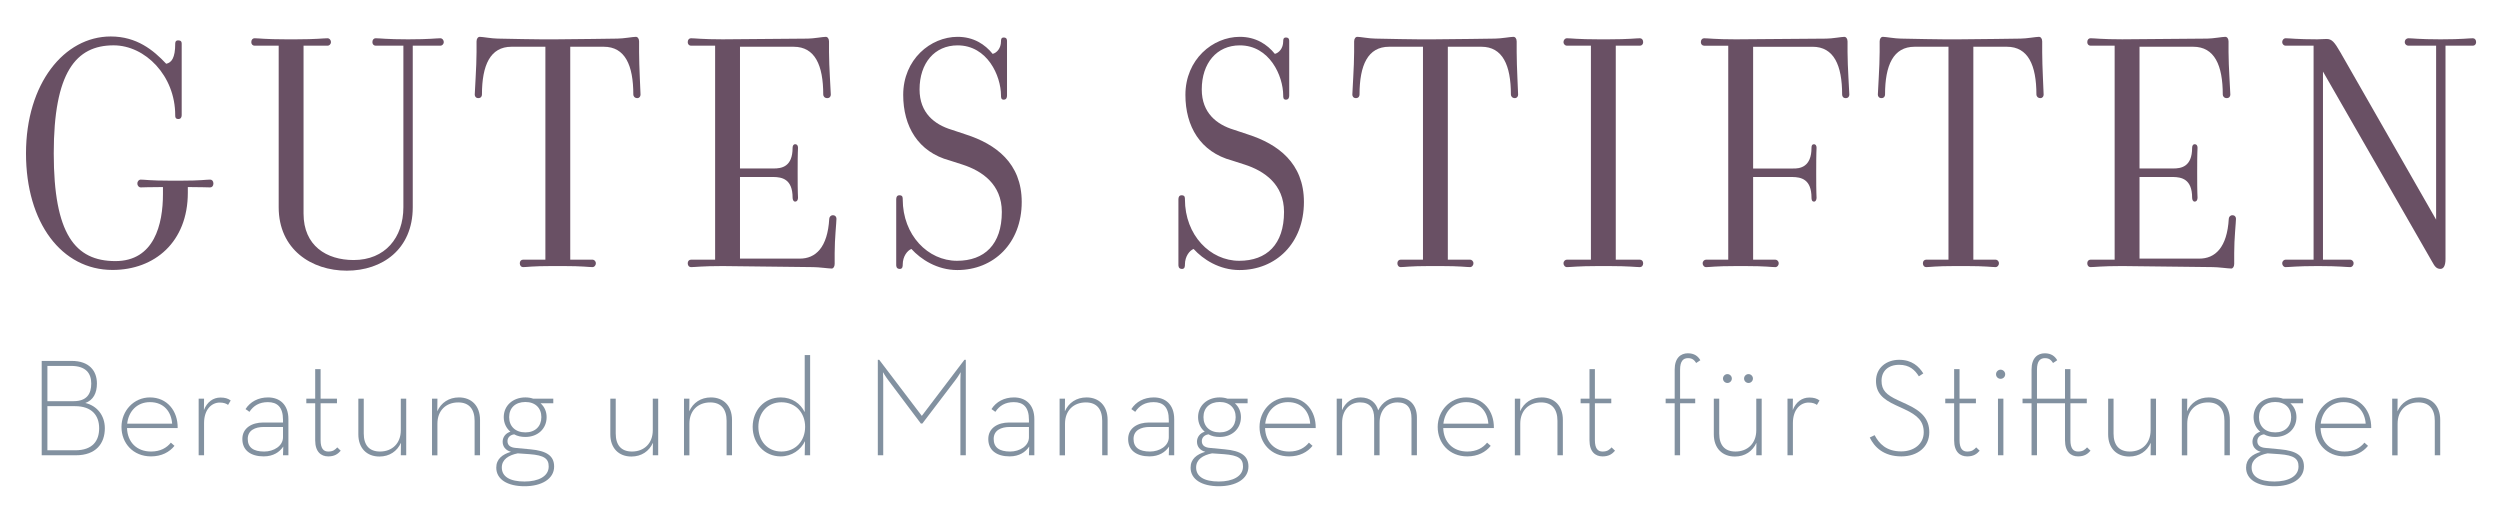 <?xml version="1.0" encoding="UTF-8" standalone="no"?>
<!DOCTYPE svg PUBLIC "-//W3C//DTD SVG 1.1//EN" "http://www.w3.org/Graphics/SVG/1.1/DTD/svg11.dtd">
<svg width="100%" height="100%" viewBox="0 0 2000 405" version="1.1" xmlns="http://www.w3.org/2000/svg" xmlns:xlink="http://www.w3.org/1999/xlink" xml:space="preserve" xmlns:serif="http://www.serif.com/" style="fill-rule:evenodd;clip-rule:evenodd;stroke-linejoin:round;stroke-miterlimit:2;">
    <g id="RGB" transform="matrix(9.174,0,0,9.175,-301.299,-136.731)">
        <g>
            <path d="M36.479,46.372L39.093,46.372C40.63,46.372 41.295,47.244 41.295,48.345C41.295,49.168 40.981,49.797 40.279,50.039C41.307,50.281 41.985,51.128 41.985,52.241C41.985,53.559 41.223,54.6 39.456,54.6L36.479,54.6L36.479,46.372ZM39.263,49.882C40.425,49.882 40.8,49.229 40.8,48.345C40.8,47.474 40.352,46.808 39.046,46.808L36.977,46.808L36.977,49.882L39.263,49.882ZM39.396,54.165C40.933,54.165 41.489,53.33 41.489,52.241C41.489,51.139 40.86,50.317 39.384,50.317L36.976,50.317L36.976,54.165L39.396,54.165Z" style="fill:rgb(130,145,160);fill-rule:nonzero;"/>
            <path d="M46.014,54.273C46.837,54.273 47.381,53.947 47.744,53.499L48.058,53.777C47.622,54.322 46.933,54.697 46.013,54.697C44.452,54.697 43.436,53.548 43.436,52.132C43.436,50.717 44.513,49.555 45.916,49.555C47.416,49.555 48.36,50.729 48.336,52.229L43.919,52.229C43.957,53.427 44.744,54.273 46.014,54.273ZM47.854,51.842C47.781,50.825 47.152,49.966 45.918,49.966C44.793,49.966 44.054,50.765 43.934,51.842L47.854,51.842Z" style="fill:rgb(130,145,160);fill-rule:nonzero;"/>
            <path d="M50.165,49.664L50.637,49.664L50.625,50.656C50.903,49.942 51.436,49.566 52.065,49.566C52.452,49.566 52.718,49.639 52.961,49.821L52.731,50.208C52.586,50.1 52.368,50.003 52.005,50.003C51.303,50.003 50.638,50.596 50.638,51.793L50.638,54.601L50.166,54.601L50.166,49.664L50.165,49.664Z" style="fill:rgb(130,145,160);fill-rule:nonzero;"/>
            <path d="M57.521,51.503C57.521,50.39 57.013,49.966 56.202,49.966C55.452,49.966 54.943,50.281 54.593,50.814L54.254,50.572C54.665,49.93 55.367,49.555 56.214,49.555C57.231,49.555 57.993,50.172 57.993,51.454L57.993,54.6L57.521,54.6L57.545,53.837C57.231,54.31 56.686,54.696 55.839,54.696C54.714,54.696 53.976,54.175 53.976,53.183C53.976,52.204 54.835,51.744 55.779,51.744L57.522,51.744L57.522,51.503L57.521,51.503ZM55.839,52.132C55.089,52.132 54.447,52.423 54.447,53.173C54.447,53.923 54.943,54.274 55.887,54.274C56.71,54.274 57.521,53.791 57.521,53.028L57.521,52.132L55.839,52.132Z" style="fill:rgb(130,145,160);fill-rule:nonzero;"/>
            <path d="M60.328,53.294L60.328,50.064L59.554,50.064L59.554,49.665L60.328,49.665L60.328,47.087L60.8,47.087L60.8,49.665L62.228,49.665L62.228,50.064L60.8,50.064L60.8,53.282C60.8,54.009 61.054,54.274 61.466,54.274C61.902,54.274 62.071,54.105 62.252,53.912L62.555,54.202C62.313,54.48 62.022,54.698 61.466,54.698C60.836,54.697 60.328,54.298 60.328,53.294Z" style="fill:rgb(130,145,160);fill-rule:nonzero;"/>
            <path d="M64.091,52.773L64.091,49.664L64.563,49.664L64.563,52.701C64.563,53.705 65.035,54.273 65.979,54.273C67.044,54.273 67.794,53.559 67.794,52.422L67.794,49.663L68.266,49.663L68.266,54.6L67.794,54.6L67.806,53.511C67.479,54.249 66.802,54.709 65.931,54.709C64.829,54.71 64.091,53.983 64.091,52.773Z" style="fill:rgb(130,145,160);fill-rule:nonzero;"/>
            <path d="M70.515,49.664L70.988,49.664L70.976,50.765C71.303,50.015 71.993,49.555 72.864,49.555C73.965,49.555 74.703,50.293 74.703,51.515L74.703,54.601L74.23,54.601L74.23,51.6C74.23,50.583 73.758,49.991 72.802,49.991C71.738,49.991 70.987,50.693 70.987,51.843L70.987,54.602L70.515,54.602L70.515,49.664Z" style="fill:rgb(130,145,160);fill-rule:nonzero;"/>
            <path d="M81.091,49.663L81.091,50.063L79.978,50.063C80.317,50.365 80.51,50.777 80.51,51.273C80.51,52.277 79.748,53.002 78.659,53.002C78.284,53.002 77.957,52.93 77.679,52.773C77.292,52.834 77.098,53.076 77.098,53.366C77.098,53.741 77.364,53.923 77.812,53.959L79.095,54.08C80.523,54.213 81.164,54.649 81.164,55.581C81.164,56.67 80.063,57.299 78.587,57.299C77.099,57.299 76.119,56.706 76.119,55.678C76.119,54.928 76.651,54.516 77.401,54.298C76.917,54.165 76.675,53.826 76.675,53.415C76.675,53.003 76.953,52.664 77.352,52.544C76.989,52.241 76.771,51.793 76.771,51.273C76.771,50.268 77.569,49.554 78.659,49.554C78.889,49.554 79.131,49.59 79.336,49.663L81.091,49.663ZM76.602,55.665C76.602,56.452 77.291,56.888 78.586,56.888C79.784,56.888 80.691,56.44 80.691,55.581C80.691,54.903 80.316,54.601 79.033,54.504L77.992,54.432C77.195,54.589 76.602,54.964 76.602,55.665ZM80.051,51.273C80.051,50.474 79.518,49.954 78.659,49.954C77.776,49.954 77.243,50.475 77.243,51.273C77.243,52.071 77.776,52.604 78.659,52.604C79.518,52.604 80.051,52.071 80.051,51.273Z" style="fill:rgb(130,145,160);fill-rule:nonzero;"/>
            <path d="M86.064,52.773L86.064,49.664L86.536,49.664L86.536,52.701C86.536,53.705 87.008,54.273 87.952,54.273C89.017,54.273 89.767,53.559 89.767,52.422L89.767,49.663L90.239,49.663L90.239,54.6L89.767,54.6L89.779,53.511C89.452,54.249 88.775,54.709 87.904,54.709C86.802,54.71 86.064,53.983 86.064,52.773Z" style="fill:rgb(130,145,160);fill-rule:nonzero;"/>
            <path d="M92.489,49.664L92.961,49.664L92.949,50.765C93.276,50.015 93.966,49.555 94.837,49.555C95.938,49.555 96.676,50.293 96.676,51.515L96.676,54.601L96.204,54.601L96.204,51.6C96.204,50.583 95.732,49.991 94.776,49.991C93.712,49.991 92.961,50.693 92.961,51.843L92.961,54.602L92.489,54.602L92.489,49.664Z" style="fill:rgb(130,145,160);fill-rule:nonzero;"/>
            <path d="M98.478,52.12C98.478,50.668 99.506,49.555 100.922,49.555C101.926,49.555 102.652,50.1 103.016,50.838L103.016,45.864L103.488,45.864L103.488,54.6L103.016,54.6L103.04,53.366C102.689,54.129 101.878,54.697 100.922,54.697C99.506,54.697 98.478,53.572 98.478,52.12ZM103.052,52.12C103.052,50.897 102.229,49.978 100.983,49.978C99.761,49.978 98.975,50.897 98.975,52.12C98.975,53.342 99.761,54.273 100.983,54.273C102.229,54.273 103.052,53.342 103.052,52.12Z" style="fill:rgb(130,145,160);fill-rule:nonzero;"/>
            <path d="M109.391,46.275L109.513,46.275L113.228,51.164L116.943,46.275L117.064,46.275L117.064,54.6L116.592,54.6L116.592,48.066C116.592,47.776 116.616,47.352 116.616,47.352C116.616,47.352 116.386,47.751 116.168,48.03L113.276,51.83L113.143,51.83L110.287,48.03C110.081,47.763 109.839,47.352 109.839,47.352C109.839,47.352 109.863,47.776 109.863,48.066L109.863,54.6L109.391,54.6L109.391,46.275Z" style="fill:rgb(130,145,160);fill-rule:nonzero;"/>
            <path d="M122.569,51.503C122.569,50.39 122.061,49.966 121.25,49.966C120.5,49.966 119.991,50.281 119.641,50.814L119.302,50.572C119.713,49.93 120.415,49.555 121.262,49.555C122.279,49.555 123.041,50.172 123.041,51.454L123.041,54.6L122.569,54.6L122.593,53.837C122.279,54.31 121.734,54.696 120.887,54.696C119.762,54.696 119.024,54.175 119.024,53.183C119.024,52.204 119.883,51.744 120.827,51.744L122.57,51.744L122.57,51.503L122.569,51.503ZM120.887,52.132C120.137,52.132 119.495,52.423 119.495,53.173C119.495,53.923 119.991,54.274 120.935,54.274C121.758,54.274 122.569,53.791 122.569,53.028L122.569,52.132L120.887,52.132Z" style="fill:rgb(130,145,160);fill-rule:nonzero;"/>
            <path d="M125.243,49.664L125.715,49.664L125.703,50.765C126.03,50.015 126.72,49.555 127.591,49.555C128.692,49.555 129.43,50.293 129.43,51.515L129.43,54.601L128.958,54.601L128.958,51.6C128.958,50.583 128.486,49.991 127.53,49.991C126.466,49.991 125.715,50.693 125.715,51.843L125.715,54.602L125.243,54.602L125.243,49.664Z" style="fill:rgb(130,145,160);fill-rule:nonzero;"/>
            <path d="M134.765,51.503C134.765,50.39 134.257,49.966 133.446,49.966C132.696,49.966 132.187,50.281 131.837,50.814L131.498,50.572C131.909,49.93 132.611,49.555 133.458,49.555C134.475,49.555 135.237,50.172 135.237,51.454L135.237,54.6L134.765,54.6L134.789,53.837C134.475,54.31 133.93,54.696 133.083,54.696C131.958,54.696 131.22,54.175 131.22,53.183C131.22,52.204 132.079,51.744 133.023,51.744L134.766,51.744L134.766,51.503L134.765,51.503ZM133.083,52.132C132.333,52.132 131.691,52.423 131.691,53.173C131.691,53.923 132.187,54.274 133.131,54.274C133.954,54.274 134.765,53.791 134.765,53.028L134.765,52.132L133.083,52.132Z" style="fill:rgb(130,145,160);fill-rule:nonzero;"/>
            <path d="M141.638,49.663L141.638,50.063L140.525,50.063C140.864,50.365 141.057,50.777 141.057,51.273C141.057,52.277 140.295,53.002 139.206,53.002C138.831,53.002 138.504,52.93 138.226,52.773C137.839,52.834 137.645,53.076 137.645,53.366C137.645,53.741 137.911,53.923 138.359,53.959L139.642,54.08C141.07,54.213 141.711,54.649 141.711,55.581C141.711,56.67 140.61,57.299 139.134,57.299C137.646,57.299 136.666,56.706 136.666,55.678C136.666,54.928 137.198,54.516 137.948,54.298C137.464,54.165 137.222,53.826 137.222,53.415C137.222,53.003 137.5,52.664 137.899,52.544C137.536,52.241 137.318,51.793 137.318,51.273C137.318,50.268 138.116,49.554 139.206,49.554C139.436,49.554 139.678,49.59 139.883,49.663L141.638,49.663ZM137.148,55.665C137.148,56.452 137.837,56.888 139.132,56.888C140.33,56.888 141.237,56.44 141.237,55.581C141.237,54.903 140.862,54.601 139.579,54.504L138.538,54.432C137.741,54.589 137.148,54.964 137.148,55.665ZM140.597,51.273C140.597,50.474 140.064,49.954 139.205,49.954C138.322,49.954 137.789,50.475 137.789,51.273C137.789,52.071 138.322,52.604 139.205,52.604C140.064,52.604 140.597,52.071 140.597,51.273Z" style="fill:rgb(130,145,160);fill-rule:nonzero;"/>
            <path d="M145.255,54.273C146.078,54.273 146.622,53.947 146.985,53.499L147.299,53.777C146.863,54.322 146.174,54.697 145.254,54.697C143.693,54.697 142.677,53.548 142.677,52.132C142.677,50.717 143.754,49.555 145.157,49.555C146.657,49.555 147.601,50.729 147.577,52.229L143.16,52.229C143.198,53.427 143.985,54.273 145.255,54.273ZM147.095,51.842C147.022,50.825 146.393,49.966 145.159,49.966C144.034,49.966 143.295,50.765 143.175,51.842L147.095,51.842Z" style="fill:rgb(130,145,160);fill-rule:nonzero;"/>
            <path d="M149.406,49.664L149.878,49.664L149.866,50.668C150.169,49.979 150.749,49.555 151.488,49.555C152.335,49.555 152.855,50.039 153.025,50.68C153.388,49.943 154.042,49.555 154.755,49.555C155.759,49.555 156.401,50.221 156.401,51.297L156.401,54.601L155.929,54.601L155.929,51.382C155.929,50.486 155.566,49.99 154.707,49.99C153.824,49.99 153.146,50.643 153.146,51.769L153.146,54.6L152.674,54.6L152.674,51.381C152.674,50.485 152.299,49.989 151.44,49.989C150.557,49.989 149.879,50.642 149.879,51.768L149.879,54.599L149.407,54.599L149.407,49.664L149.406,49.664Z" style="fill:rgb(130,145,160);fill-rule:nonzero;"/>
            <path d="M160.792,54.273C161.615,54.273 162.159,53.947 162.522,53.499L162.836,53.777C162.4,54.322 161.711,54.697 160.791,54.697C159.23,54.697 158.214,53.548 158.214,52.132C158.214,50.717 159.291,49.555 160.694,49.555C162.194,49.555 163.138,50.729 163.114,52.229L158.697,52.229C158.734,53.427 159.521,54.273 160.792,54.273ZM162.631,51.842C162.558,50.825 161.929,49.966 160.695,49.966C159.57,49.966 158.831,50.765 158.711,51.842L162.631,51.842Z" style="fill:rgb(130,145,160);fill-rule:nonzero;"/>
            <path d="M164.942,49.664L165.414,49.664L165.402,50.765C165.729,50.015 166.419,49.555 167.29,49.555C168.391,49.555 169.129,50.293 169.129,51.515L169.129,54.601L168.657,54.601L168.657,51.6C168.657,50.583 168.185,49.991 167.229,49.991C166.165,49.991 165.414,50.693 165.414,51.843L165.414,54.602L164.942,54.602L164.942,49.664Z" style="fill:rgb(130,145,160);fill-rule:nonzero;"/>
            <path d="M171.451,53.294L171.451,50.064L170.677,50.064L170.677,49.665L171.451,49.665L171.451,47.087L171.923,47.087L171.923,49.665L173.351,49.665L173.351,50.064L171.923,50.064L171.923,53.282C171.923,54.009 172.177,54.274 172.589,54.274C173.025,54.274 173.194,54.105 173.375,53.912L173.678,54.202C173.436,54.48 173.145,54.698 172.589,54.698C171.959,54.697 171.451,54.298 171.451,53.294Z" style="fill:rgb(130,145,160);fill-rule:nonzero;"/>
            <path d="M178.88,50.063L178.093,50.063L178.093,49.664L178.88,49.664L178.88,47.123C178.88,46.106 179.412,45.707 180.029,45.707C180.598,45.707 180.912,45.961 181.118,46.311L180.755,46.553C180.586,46.299 180.428,46.13 180.041,46.13C179.642,46.13 179.351,46.371 179.351,47.134L179.351,49.663L180.67,49.663L180.67,50.062L179.351,50.062L179.351,54.599L178.879,54.599L178.879,50.063L178.88,50.063Z" style="fill:rgb(130,145,160);fill-rule:nonzero;"/>
            <path d="M182.292,52.773L182.292,49.664L182.764,49.664L182.764,52.701C182.764,53.705 183.236,54.273 184.18,54.273C185.245,54.273 185.995,53.559 185.995,52.422L185.995,49.663L186.467,49.663L186.467,54.6L185.995,54.6L186.007,53.511C185.68,54.249 185.003,54.709 184.132,54.709C183.03,54.71 182.292,53.983 182.292,52.773ZM183.091,47.909C183.091,47.691 183.273,47.521 183.478,47.521C183.683,47.521 183.865,47.691 183.865,47.909C183.865,48.127 183.683,48.296 183.478,48.296C183.273,48.296 183.091,48.127 183.091,47.909ZM184.93,47.909C184.93,47.691 185.112,47.521 185.317,47.521C185.522,47.521 185.704,47.691 185.704,47.909C185.704,48.127 185.522,48.296 185.317,48.296C185.112,48.296 184.93,48.127 184.93,47.909Z" style="fill:rgb(130,145,160);fill-rule:nonzero;"/>
            <path d="M188.717,49.664L189.189,49.664L189.177,50.656C189.455,49.942 189.988,49.566 190.616,49.566C191.004,49.566 191.269,49.639 191.512,49.821L191.283,50.208C191.137,50.1 190.92,50.003 190.556,50.003C189.855,50.003 189.189,50.596 189.189,51.793L189.189,54.601L188.717,54.601L188.717,49.664Z" style="fill:rgb(130,145,160);fill-rule:nonzero;"/>
            <path d="M195.891,53.052L196.315,52.846C196.703,53.573 197.32,54.262 198.638,54.262C199.715,54.262 200.598,53.633 200.598,52.592C200.598,51.636 200.066,51.115 198.916,50.583L198.154,50.232C197.004,49.7 196.435,49.155 196.435,48.115C196.435,46.977 197.342,46.275 198.456,46.275C199.558,46.275 200.175,46.844 200.561,47.462L200.174,47.716C199.835,47.171 199.363,46.711 198.455,46.711C197.487,46.711 196.919,47.268 196.919,48.103C196.919,48.926 197.33,49.326 198.347,49.797L199.109,50.148C200.44,50.753 201.082,51.455 201.082,52.592C201.082,53.875 200.065,54.697 198.65,54.697C197.089,54.697 196.291,53.875 195.891,53.052Z" style="fill:rgb(130,145,160);fill-rule:nonzero;"/>
            <path d="M203.249,53.294L203.249,50.064L202.475,50.064L202.475,49.665L203.249,49.665L203.249,47.087L203.721,47.087L203.721,49.665L205.149,49.665L205.149,50.064L203.721,50.064L203.721,53.282C203.721,54.009 203.976,54.274 204.387,54.274C204.823,54.274 204.991,54.105 205.173,53.912L205.476,54.202C205.234,54.48 204.944,54.698 204.387,54.698C203.756,54.697 203.249,54.298 203.249,53.294Z" style="fill:rgb(130,145,160);fill-rule:nonzero;"/>
            <path d="M206.903,47.534C206.903,47.304 207.096,47.135 207.302,47.135C207.507,47.135 207.701,47.304 207.701,47.534C207.701,47.776 207.507,47.933 207.302,47.933C207.096,47.934 206.903,47.776 206.903,47.534ZM207.072,49.664L207.544,49.664L207.544,54.601L207.072,54.601L207.072,49.664Z" style="fill:rgb(130,145,160);fill-rule:nonzero;"/>
            <path d="M212.917,53.294L212.917,50.064L210.473,50.064L210.473,54.601L210,54.601L210,50.064L209.214,50.064L209.214,49.665L210,49.665L210,47.124C210,46.107 210.533,45.708 211.15,45.708C211.718,45.708 212.033,45.962 212.239,46.312L211.876,46.554C211.707,46.3 211.549,46.131 211.162,46.131C210.763,46.131 210.473,46.372 210.473,47.135L210.473,49.664L212.917,49.664L212.917,47.086L213.389,47.086L213.389,49.664L214.817,49.664L214.817,50.063L213.389,50.063L213.389,53.281C213.389,54.008 213.643,54.273 214.054,54.273C214.49,54.273 214.659,54.104 214.841,53.911L215.143,54.201C214.902,54.479 214.611,54.697 214.054,54.697C213.424,54.697 212.917,54.298 212.917,53.294Z" style="fill:rgb(130,145,160);fill-rule:nonzero;"/>
            <path d="M216.679,52.773L216.679,49.664L217.151,49.664L217.151,52.701C217.151,53.705 217.624,54.273 218.567,54.273C219.632,54.273 220.382,53.559 220.382,52.422L220.382,49.663L220.854,49.663L220.854,54.6L220.382,54.6L220.394,53.511C220.068,54.249 219.39,54.709 218.519,54.709C217.417,54.71 216.679,53.983 216.679,52.773Z" style="fill:rgb(130,145,160);fill-rule:nonzero;"/>
            <path d="M223.105,49.664L223.577,49.664L223.565,50.765C223.891,50.015 224.581,49.555 225.453,49.555C226.554,49.555 227.292,50.293 227.292,51.515L227.292,54.601L226.82,54.601L226.82,51.6C226.82,50.583 226.348,49.991 225.392,49.991C224.327,49.991 223.577,50.693 223.577,51.843L223.577,54.602L223.105,54.602L223.105,49.664Z" style="fill:rgb(130,145,160);fill-rule:nonzero;"/>
            <path d="M233.68,49.663L233.68,50.063L232.567,50.063C232.906,50.365 233.1,50.777 233.1,51.273C233.1,52.277 232.337,53.002 231.248,53.002C230.873,53.002 230.546,52.93 230.268,52.773C229.881,52.834 229.687,53.076 229.687,53.366C229.687,53.741 229.954,53.923 230.401,53.959L231.684,54.08C233.112,54.213 233.753,54.649 233.753,55.581C233.753,56.67 232.651,57.299 231.176,57.299C229.687,57.299 228.707,56.706 228.707,55.678C228.707,54.928 229.239,54.516 229.989,54.298C229.506,54.165 229.263,53.826 229.263,53.415C229.263,53.003 229.541,52.664 229.941,52.544C229.578,52.241 229.36,51.793 229.36,51.273C229.36,50.268 230.159,49.554 231.248,49.554C231.477,49.554 231.72,49.59 231.926,49.663L233.68,49.663ZM229.191,55.665C229.191,56.452 229.881,56.888 231.176,56.888C232.373,56.888 233.28,56.44 233.28,55.581C233.28,54.903 232.905,54.601 231.623,54.504L230.582,54.432C229.785,54.589 229.191,54.964 229.191,55.665ZM232.64,51.273C232.64,50.474 232.108,49.954 231.248,49.954C230.364,49.954 229.832,50.475 229.832,51.273C229.832,52.071 230.364,52.604 231.248,52.604C232.108,52.604 232.64,52.071 232.64,51.273Z" style="fill:rgb(130,145,160);fill-rule:nonzero;"/>
            <path d="M237.298,54.273C238.12,54.273 238.665,53.947 239.027,53.499L239.342,53.777C238.905,54.322 238.216,54.697 237.297,54.697C235.735,54.697 234.719,53.548 234.719,52.132C234.719,50.717 235.796,49.555 237.199,49.555C238.7,49.555 239.643,50.729 239.62,52.229L235.203,52.229C235.241,53.427 236.028,54.273 237.298,54.273ZM239.137,51.842C239.065,50.825 238.435,49.966 237.2,49.966C236.075,49.966 235.337,50.765 235.216,51.842L239.137,51.842Z" style="fill:rgb(130,145,160);fill-rule:nonzero;"/>
            <path d="M241.449,49.664L241.921,49.664L241.909,50.765C242.235,50.015 242.925,49.555 243.797,49.555C244.898,49.555 245.636,50.293 245.636,51.515L245.636,54.601L245.164,54.601L245.164,51.6C245.164,50.583 244.692,49.991 243.736,49.991C242.671,49.991 241.921,50.693 241.921,51.843L241.921,54.602L241.449,54.602L241.449,49.664Z" style="fill:rgb(130,145,160);fill-rule:nonzero;"/>
        </g>
        <g>
            <path d="M51.453,30.903C51.453,30.687 51.327,30.563 51.17,30.563C50.793,30.563 50.384,30.656 48.593,30.656L47.713,30.656C45.89,30.656 45.482,30.563 45.104,30.563C44.979,30.563 44.822,30.687 44.822,30.903C44.822,31.119 44.979,31.243 45.104,31.243C45.419,31.243 45.733,31.212 47.053,31.212L47.053,31.83C47.053,34.455 46.299,37.668 42.904,37.668C39.384,37.668 37.53,35.29 37.53,28.277C37.53,21.234 39.447,18.856 42.747,18.856C45.513,18.856 48.122,21.512 48.122,24.941C48.122,25.096 48.122,25.281 48.404,25.281C48.624,25.281 48.687,25.096 48.687,24.941L48.687,18.732C48.687,18.608 48.687,18.423 48.373,18.423C48.122,18.423 48.122,18.639 48.122,18.732C48.122,19.937 47.807,20.369 47.336,20.462C46.204,19.257 44.759,18.083 42.496,18.083C38.441,18.083 35.11,22.192 35.11,28.277C35.11,34.332 38.221,38.44 42.653,38.44C46.33,38.44 49.222,36 49.222,31.706L49.222,31.212C50.416,31.212 50.824,31.243 51.17,31.243C51.327,31.243 51.453,31.119 51.453,30.903" style="fill:rgb(105,80,100);fill-rule:nonzero;"/>
            <path d="M71.539,18.578C71.539,18.362 71.382,18.238 71.256,18.238C70.879,18.238 70.313,18.331 68.49,18.331L68.365,18.331C66.573,18.331 65.976,18.238 65.599,18.238C65.442,18.238 65.316,18.362 65.316,18.578C65.316,18.763 65.442,18.887 65.599,18.887L68.019,18.887L68.019,32.973C68.019,35.63 66.416,37.576 63.682,37.576C61.325,37.576 59.313,36.34 59.313,33.529L59.313,18.887L61.419,18.887C61.545,18.887 61.702,18.763 61.702,18.578C61.702,18.362 61.545,18.238 61.419,18.238C61.042,18.238 60.445,18.331 58.653,18.331L57.773,18.331C55.95,18.331 55.416,18.238 55.039,18.238C54.882,18.238 54.756,18.362 54.756,18.578C54.756,18.763 54.882,18.887 55.039,18.887L57.145,18.887L57.145,32.973C57.145,36.649 60.005,38.503 63.085,38.503C66.165,38.503 68.836,36.649 68.836,32.973L68.836,18.887L71.256,18.887C71.382,18.887 71.539,18.763 71.539,18.578" style="fill:rgb(105,80,100);fill-rule:nonzero;"/>
            <path d="M88.699,23.149C88.699,22.84 88.573,20.709 88.573,19.442L88.573,18.515C88.573,18.268 88.448,18.114 88.29,18.114C88.039,18.114 87.19,18.268 86.688,18.268C86.688,18.268 82.633,18.33 81.47,18.33C80.308,18.361 76.253,18.268 76.253,18.268C75.75,18.268 74.933,18.114 74.682,18.114C74.525,18.114 74.399,18.268 74.399,18.515L74.399,19.442C74.399,20.709 74.242,22.84 74.242,23.149C74.242,23.303 74.336,23.458 74.556,23.458C74.776,23.458 74.87,23.303 74.87,23.149C74.87,20.585 75.593,18.979 77.448,18.979L80.402,18.979L80.402,37.544L78.453,37.544C78.296,37.544 78.17,37.668 78.17,37.853C78.17,38.069 78.296,38.193 78.453,38.193C78.83,38.193 79.208,38.1 81.03,38.1L81.91,38.1C83.702,38.1 84.142,38.193 84.519,38.193C84.645,38.193 84.802,38.069 84.802,37.853C84.802,37.668 84.645,37.544 84.519,37.544L82.57,37.544L82.57,18.979L85.493,18.979C87.348,18.979 88.07,20.585 88.07,23.149C88.07,23.303 88.196,23.458 88.416,23.458C88.605,23.458 88.699,23.303 88.699,23.149" style="fill:rgb(105,80,100);fill-rule:nonzero;"/>
            <path d="M165.227,23.149C165.227,22.84 165.101,20.709 165.101,19.442L165.101,18.515C165.101,18.268 164.976,18.114 164.818,18.114C164.567,18.114 163.718,18.268 163.216,18.268C163.216,18.268 159.161,18.33 157.998,18.33C156.836,18.361 152.781,18.268 152.781,18.268C152.278,18.268 151.461,18.114 151.21,18.114C151.053,18.114 150.927,18.268 150.927,18.515L150.927,19.442C150.927,20.709 150.77,22.84 150.77,23.149C150.77,23.303 150.864,23.458 151.084,23.458C151.304,23.458 151.398,23.303 151.398,23.149C151.398,20.585 152.121,18.979 153.976,18.979L156.93,18.979L156.93,37.544L154.981,37.544C154.824,37.544 154.698,37.668 154.698,37.853C154.698,38.069 154.824,38.193 154.981,38.193C155.358,38.193 155.736,38.1 157.558,38.1L158.438,38.1C160.23,38.1 160.67,38.193 161.047,38.193C161.173,38.193 161.33,38.069 161.33,37.853C161.33,37.668 161.173,37.544 161.047,37.544L159.098,37.544L159.098,18.979L162.021,18.979C163.876,18.979 164.598,20.585 164.598,23.149C164.598,23.303 164.724,23.458 164.944,23.458C165.133,23.458 165.227,23.303 165.227,23.149" style="fill:rgb(105,80,100);fill-rule:nonzero;"/>
            <path d="M176.132,37.854C176.132,37.669 176.006,37.545 175.849,37.545L173.743,37.545L173.743,18.887L175.849,18.887C176.006,18.887 176.132,18.763 176.132,18.578C176.132,18.362 176.006,18.238 175.849,18.238C175.503,18.238 174.906,18.331 173.115,18.331L172.235,18.331C170.412,18.331 169.846,18.238 169.469,18.238C169.343,18.238 169.186,18.362 169.186,18.578C169.186,18.763 169.343,18.887 169.469,18.887L171.575,18.887L171.575,37.545L169.469,37.545C169.343,37.545 169.186,37.669 169.186,37.854C169.186,38.07 169.343,38.194 169.469,38.194C169.846,38.194 170.412,38.101 172.235,38.101L173.115,38.101C174.906,38.101 175.503,38.194 175.849,38.194C176.006,38.193 176.132,38.069 176.132,37.854" style="fill:rgb(105,80,100);fill-rule:nonzero;"/>
            <path d="M211.054,23.149C211.054,22.84 210.928,20.709 210.928,19.442L210.928,18.515C210.928,18.268 210.803,18.114 210.645,18.114C210.394,18.114 209.545,18.268 209.042,18.268C209.042,18.268 204.987,18.33 203.824,18.33C202.662,18.361 198.607,18.268 198.607,18.268C198.104,18.268 197.287,18.114 197.036,18.114C196.88,18.114 196.754,18.268 196.754,18.515L196.754,19.442C196.754,20.709 196.597,22.84 196.597,23.149C196.597,23.303 196.691,23.458 196.91,23.458C197.131,23.458 197.224,23.303 197.224,23.149C197.224,20.585 197.947,18.979 199.802,18.979L202.756,18.979L202.756,37.544L200.807,37.544C200.65,37.544 200.524,37.668 200.524,37.853C200.524,38.069 200.65,38.193 200.807,38.193C201.184,38.193 201.562,38.1 203.384,38.1L204.264,38.1C206.056,38.1 206.495,38.193 206.872,38.193C206.998,38.193 207.155,38.069 207.155,37.853C207.155,37.668 206.998,37.544 206.872,37.544L204.924,37.544L204.924,18.979L207.847,18.979C209.701,18.979 210.424,20.585 210.424,23.149C210.424,23.303 210.55,23.458 210.77,23.458C210.959,23.458 211.054,23.303 211.054,23.149" style="fill:rgb(105,80,100);fill-rule:nonzero;"/>
            <path d="M248.768,18.578C248.768,18.362 248.642,18.238 248.485,18.238C248.108,18.238 247.574,18.331 245.751,18.331L245.594,18.331C243.802,18.331 243.205,18.238 242.86,18.238C242.703,18.238 242.546,18.362 242.546,18.578C242.546,18.763 242.703,18.887 242.86,18.887L245.279,18.887L245.279,34.054L236.919,19.443C236.417,18.578 236.196,18.3 235.726,18.3C235.538,18.3 235.097,18.331 234.909,18.331C233.118,18.331 232.52,18.238 232.143,18.238C232.018,18.238 231.86,18.362 231.86,18.578C231.86,18.763 232.018,18.887 232.143,18.887L234.594,18.887L234.594,37.545L232.143,37.545C232.018,37.545 231.86,37.669 231.86,37.854C231.86,38.07 232.018,38.194 232.143,38.194C232.52,38.194 233.118,38.101 234.909,38.101L235.035,38.101C236.858,38.101 237.423,38.194 237.8,38.194C237.926,38.194 238.083,38.07 238.083,37.854C238.083,37.669 237.926,37.545 237.8,37.545L235.413,37.545L235.413,21.142L244.936,37.73C245.156,38.132 245.313,38.348 245.659,38.348C245.91,38.348 246.098,38.101 246.098,37.483L246.098,18.887L248.486,18.887C248.642,18.887 248.768,18.763 248.768,18.578" style="fill:rgb(105,80,100);fill-rule:nonzero;"/>
            <path d="M105.785,33.978C105.785,33.824 105.691,33.669 105.471,33.669C105.282,33.669 105.165,33.824 105.156,33.978C105.014,36.485 103.966,37.459 102.579,37.452L97.372,37.452L97.372,30.335L100.295,30.335C101.025,30.346 101.96,30.504 101.96,32.141C101.96,32.295 102.023,32.481 102.18,32.481C102.369,32.481 102.432,32.295 102.432,32.141C102.432,31.863 102.4,31.972 102.4,29.964C102.4,27.925 102.432,28.065 102.432,27.787C102.432,27.633 102.369,27.478 102.18,27.478C102.023,27.478 101.96,27.633 101.96,27.787C101.96,29.455 100.997,29.595 100.295,29.593L97.372,29.593L97.372,18.98L102.055,18.98C103.909,18.98 104.632,20.586 104.632,23.15C104.632,23.304 104.758,23.459 104.978,23.459C105.198,23.459 105.292,23.304 105.292,23.15C105.292,22.841 105.135,20.709 105.135,19.443L105.135,18.516C105.135,18.269 105.009,18.115 104.852,18.115C104.6,18.115 103.752,18.269 103.28,18.269L95.863,18.331C94.04,18.331 93.475,18.238 93.097,18.238C92.94,18.238 92.815,18.362 92.815,18.578C92.815,18.763 92.94,18.887 93.097,18.887L95.203,18.887L95.203,37.545L93.097,37.545C92.94,37.545 92.815,37.669 92.815,37.854C92.815,38.07 92.94,38.194 93.097,38.194C93.475,38.194 94.04,38.101 95.863,38.101L103.774,38.194C104.245,38.194 105.094,38.317 105.376,38.317C105.502,38.317 105.628,38.163 105.628,37.916L105.628,36.958C105.628,35.722 105.785,34.287 105.785,33.978" style="fill:rgb(105,80,100);fill-rule:nonzero;"/>
            <path d="M194.11,23.151C194.11,22.842 193.954,20.711 193.954,19.444L193.954,18.517C193.954,18.27 193.827,18.116 193.671,18.116C193.419,18.116 192.602,18.27 192.1,18.27L184.211,18.332C182.388,18.332 181.822,18.239 181.445,18.239C181.288,18.239 181.162,18.363 181.162,18.579C181.162,18.764 181.288,18.888 181.445,18.888L183.551,18.888L183.551,37.546L181.602,37.546C181.477,37.546 181.32,37.67 181.32,37.855C181.32,38.071 181.477,38.195 181.602,38.195C181.979,38.195 182.388,38.102 184.211,38.102L185.06,38.102C186.851,38.102 187.291,38.195 187.668,38.195C187.794,38.195 187.951,38.071 187.951,37.855C187.951,37.67 187.794,37.546 187.668,37.546L185.72,37.546L185.72,30.336L189.145,30.336C189.88,30.347 190.811,30.505 190.811,32.142C190.811,32.297 190.841,32.482 191.031,32.482C191.188,32.482 191.252,32.297 191.252,32.142C191.252,31.864 191.221,32.004 191.221,29.965C191.221,27.926 191.252,28.066 191.252,27.788C191.252,27.634 191.189,27.48 191.031,27.48C190.842,27.48 190.811,27.634 190.811,27.788C190.811,29.457 189.825,29.624 189.145,29.595L185.72,29.595L185.72,18.981L190.905,18.981C192.759,18.981 193.482,20.587 193.482,23.151C193.482,23.305 193.577,23.46 193.796,23.46C194.016,23.46 194.11,23.305 194.11,23.151" style="fill:rgb(105,80,100);fill-rule:nonzero;"/>
            <path d="M146.549,32.511C146.549,29.122 144.276,27.465 141.686,26.631L140.434,26.214C138.953,25.766 137.64,24.755 137.64,22.7C137.64,20.407 138.95,18.858 140.958,18.858C143.548,18.858 144.742,21.509 144.742,23.236C144.742,23.385 144.742,23.593 144.975,23.593C145.207,23.593 145.266,23.415 145.266,23.236L145.266,18.501C145.266,18.382 145.266,18.173 144.975,18.173C144.742,18.173 144.742,18.382 144.742,18.501C144.742,19.126 144.365,19.512 144.015,19.601C143.346,18.767 142.346,18.114 140.958,18.114C138.601,18.114 136.214,20.079 136.214,23.176C136.214,25.916 137.508,28.153 140.272,28.896L141.376,29.251C143.079,29.8 144.814,30.962 144.814,33.382C144.814,36.222 143.3,37.642 140.903,37.642C138.38,37.642 136.172,35.414 136.172,32.284C136.172,32.123 136.172,31.929 135.888,31.929C135.667,31.929 135.604,32.09 135.604,32.284L135.604,37.997C135.604,38.094 135.604,38.352 135.92,38.352C136.172,38.352 136.172,38.094 136.172,37.965C136.172,37.255 136.582,36.739 136.929,36.61C137.749,37.513 139.168,38.449 140.935,38.449C144.089,38.449 146.549,36.126 146.549,32.511" style="fill:rgb(105,80,100);fill-rule:nonzero;"/>
            <path d="M227.827,33.978C227.827,33.824 227.732,33.669 227.513,33.669C227.325,33.669 227.207,33.824 227.199,33.978C227.056,36.485 226.009,37.459 224.622,37.452L219.415,37.452L219.415,30.335L222.338,30.335C223.067,30.346 224.003,30.504 224.003,32.141C224.003,32.295 224.065,32.481 224.223,32.481C224.412,32.481 224.475,32.295 224.475,32.141C224.475,31.863 224.443,31.972 224.443,29.964C224.443,27.925 224.475,28.065 224.475,27.787C224.475,27.633 224.413,27.478 224.223,27.478C224.066,27.478 224.003,27.633 224.003,27.787C224.003,29.455 223.04,29.595 222.338,29.593L219.415,29.593L219.415,18.979L224.098,18.979C225.952,18.979 226.675,20.585 226.675,23.149C226.675,23.303 226.801,23.458 227.021,23.458C227.242,23.458 227.335,23.303 227.335,23.149C227.335,22.84 227.178,20.708 227.178,19.442L227.178,18.515C227.178,18.268 227.052,18.114 226.895,18.114C226.643,18.114 225.795,18.268 225.324,18.268L217.907,18.33C216.084,18.33 215.518,18.237 215.14,18.237C214.983,18.237 214.858,18.361 214.858,18.577C214.858,18.762 214.983,18.886 215.14,18.886L217.246,18.886L217.246,37.544L215.14,37.544C214.983,37.544 214.858,37.668 214.858,37.853C214.858,38.069 214.983,38.193 215.14,38.193C215.518,38.193 216.083,38.1 217.907,38.1L225.817,38.193C226.289,38.193 227.137,38.316 227.42,38.316C227.546,38.316 227.672,38.162 227.672,37.915L227.672,36.957C227.669,35.721 227.827,34.286 227.827,33.978" style="fill:rgb(105,80,100);fill-rule:nonzero;"/>
            <path d="M121.94,32.511C121.94,29.122 119.667,27.465 117.077,26.631L115.825,26.214C114.344,25.766 113.031,24.755 113.031,22.7C113.031,20.407 114.341,18.858 116.349,18.858C118.939,18.858 120.133,21.509 120.133,23.236C120.133,23.385 120.133,23.593 120.366,23.593C120.598,23.593 120.657,23.415 120.657,23.236L120.657,18.501C120.657,18.382 120.657,18.173 120.366,18.173C120.133,18.173 120.133,18.382 120.133,18.501C120.133,19.126 119.756,19.512 119.406,19.601C118.737,18.767 117.737,18.114 116.349,18.114C113.992,18.114 111.605,20.079 111.605,23.176C111.605,25.916 112.899,28.153 115.663,28.896L116.767,29.251C118.47,29.8 120.205,30.962 120.205,33.382C120.205,36.222 118.691,37.642 116.294,37.642C113.771,37.642 111.563,35.414 111.563,32.284C111.563,32.123 111.563,31.929 111.279,31.929C111.058,31.929 110.995,32.09 110.995,32.284L110.995,37.997C110.995,38.094 110.995,38.352 111.311,38.352C111.563,38.352 111.563,38.094 111.563,37.965C111.563,37.255 111.973,36.739 112.32,36.61C113.14,37.513 114.559,38.449 116.326,38.449C119.48,38.449 121.94,36.126 121.94,32.511" style="fill:rgb(105,80,100);fill-rule:nonzero;"/>
        </g>
    </g>
    <g id="Gutes_Stiften_Logo" transform="matrix(9.174,0,0,9.175,-301.299,-136.731)">
        <g id="Bounding_Box">
            <rect x="0" y="0" width="264.252" height="73" style="fill:none;"/>
        </g>
    </g>
</svg>

